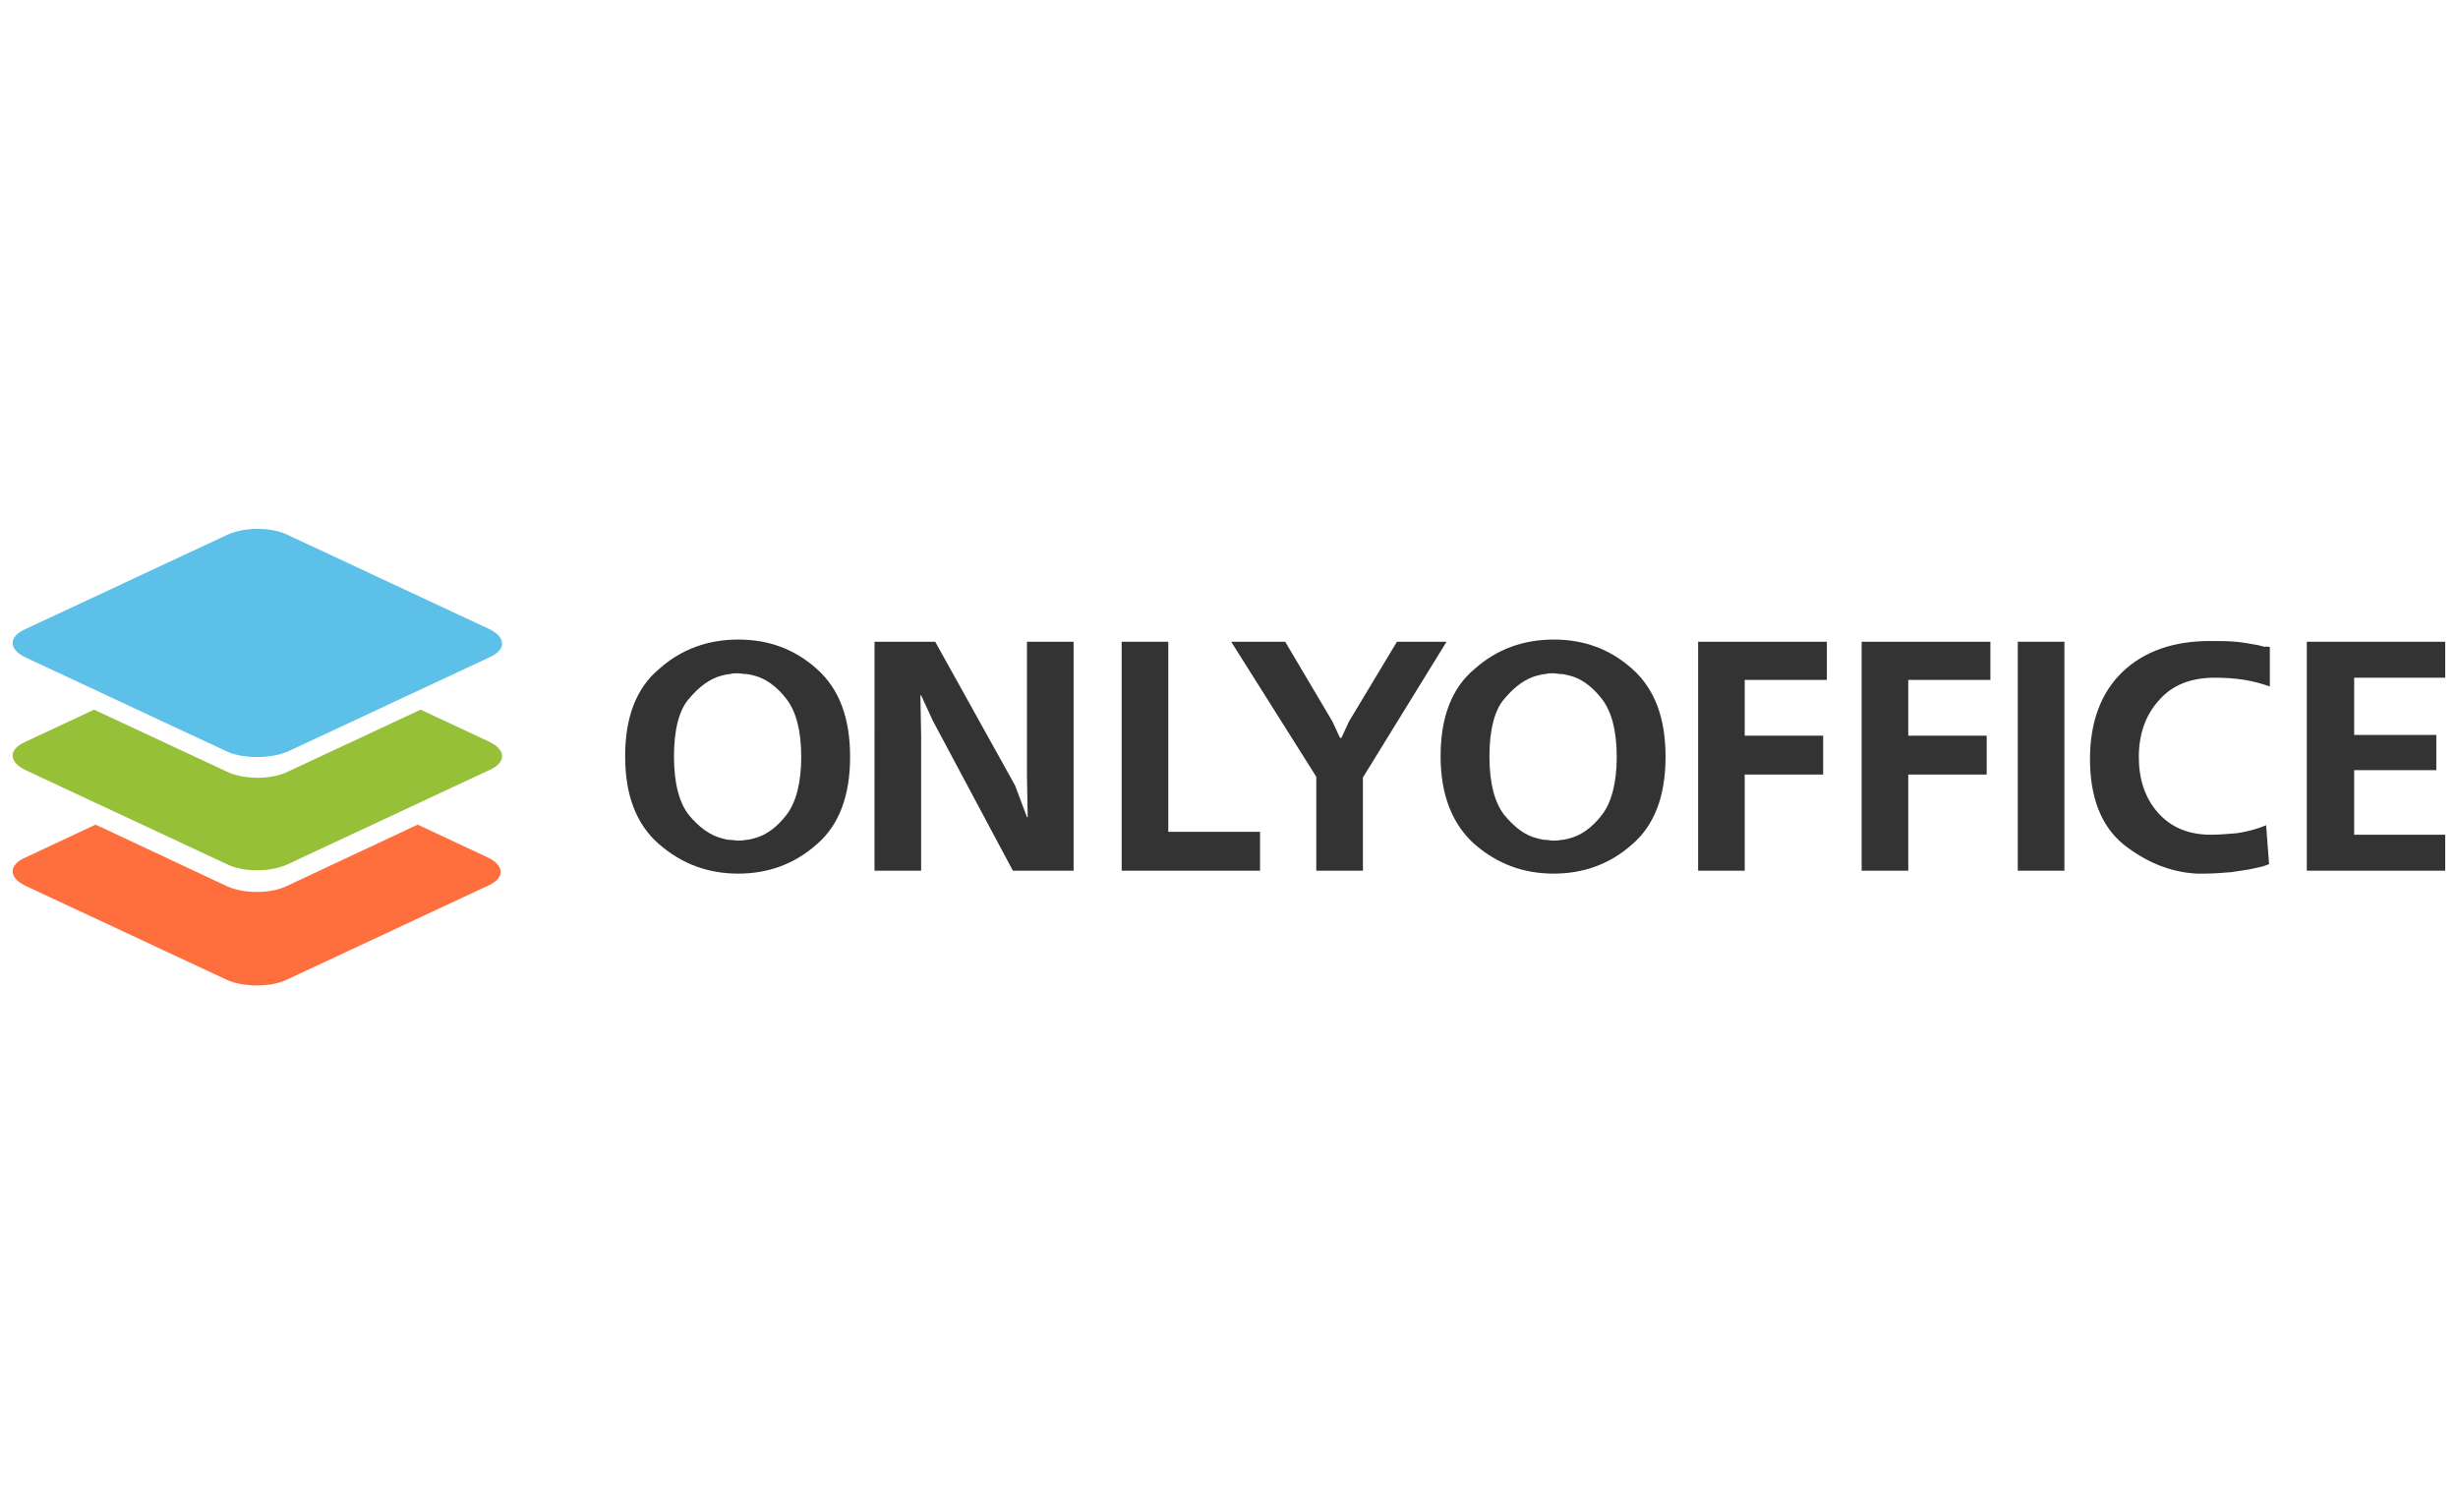 <?xml version="1.0" encoding="UTF-8" standalone="no"?>
<svg xmlns:dc="http://purl.org/dc/elements/1.1/" xmlns:cc="http://creativecommons.org/ns#" xmlns:rdf="http://www.w3.org/1999/02/22-rdf-syntax-ns#" xmlns:svg="http://www.w3.org/2000/svg" xmlns="http://www.w3.org/2000/svg" xmlns:sodipodi="http://sodipodi.sourceforge.net/DTD/sodipodi-0.dtd" xmlns:inkscape="http://www.inkscape.org/namespaces/inkscape" width="208" height="128" viewBox="0 0 208 128" fill="none" version="1.1" id="svg35" sodipodi:docname="logo_default.svg" inkscape:version="0.92.5 (2060ec1f9f, 2020-04-08)">
  <sodipodi:namedview pagecolor="#ffffff" bordercolor="#666666" borderopacity="1" objecttolerance="10" gridtolerance="10" guidetolerance="10" inkscape:pageopacity="0" inkscape:pageshadow="2" inkscape:window-width="2306" inkscape:window-height="910" id="namedview37" showgrid="false" inkscape:zoom="3.6875" inkscape:cx="67.439489" inkscape:cy="55.330349" inkscape:window-x="407" inkscape:window-y="208" inkscape:window-maximized="0" inkscape:current-layer="svg35" />
  <g clip-path="url(#clip0)" id="g28" transform="matrix(1.38,0,0,1.38,-38.951,-24.242)">
    <path d="m 42.133,77.657 -12.344,-5.767 c -1.052,-0.503 -1.052,-1.282 0,-1.739 l 4.298,-2.014 8.001,3.753 c 1.052,0.503 2.743,0.503 3.749,0 l 8.001,-3.753 4.298,2.014 c 1.052,0.503 1.052,1.282 0,1.739 l -12.344,5.767 c -0.96,0.458 -2.652,0.458 -3.658,0 z" id="path2" inkscape:connector-curvature="0" style="clip-rule:evenodd;fill:#ff6f3d;fill-rule:evenodd" />
    <path d="m 42.133,70.562 -12.344,-5.767 c -1.052,-0.503 -1.052,-1.282 0,-1.739 l 4.206,-1.968 8.138,3.799 c 1.052,0.503 2.743,0.503 3.749,0 l 8.138,-3.799 4.206,1.968 c 1.052,0.503 1.052,1.282 0,1.739 l -12.344,5.767 c -1.052,0.503 -2.743,0.503 -3.749,0 z" id="path4" inkscape:connector-curvature="0" style="clip-rule:evenodd;fill:#95c038;fill-rule:evenodd" />
    <path d="M 42.133,63.651 29.789,57.884 c -1.052,-0.503 -1.052,-1.282 0,-1.739 l 12.344,-5.767 c 1.052,-0.503 2.743,-0.503 3.749,0 l 12.344,5.767 c 1.052,0.503 1.052,1.282 0,1.739 L 45.882,63.651 c -1.052,0.458 -2.743,0.458 -3.749,0 z" id="path6" inkscape:connector-curvature="0" style="clip-rule:evenodd;fill:#5dc0e8;fill-rule:evenodd" />
    <path d="m 66.559,63.943 c 0,-2.385 0.681,-4.185 2.087,-5.355 1.361,-1.215 2.995,-1.8 4.855,-1.8 1.86,0 3.449,0.585 4.81,1.8 1.361,1.215 2.042,2.97 2.042,5.4 0,2.385 -0.681,4.185 -2.042,5.355 -1.361,1.215 -2.995,1.8 -4.81,1.8 -1.86,0 -3.449,-0.585 -4.855,-1.8 -1.407,-1.215 -2.087,-3.015 -2.087,-5.4 z m 2.995,0 c 0,1.665 0.318,2.835 0.907,3.6 0.635,0.765 1.316,1.26 2.042,1.44 0.181,0.045 0.318,0.09 0.499,0.09 0.136,0 0.318,0.045 0.454,0.045 0.181,0 0.318,0 0.499,-0.045 0.181,0 0.318,-0.045 0.499,-0.09 0.726,-0.18 1.407,-0.675 1.996,-1.44 0.59,-0.765 0.907,-1.98 0.907,-3.555 0,-1.62 -0.318,-2.79 -0.907,-3.555 -0.59,-0.765 -1.27,-1.26 -1.996,-1.44 -0.181,-0.045 -0.363,-0.09 -0.499,-0.09 -0.181,0 -0.318,-0.045 -0.499,-0.045 -0.181,0 -0.318,0 -0.454,0.045 -0.136,0 -0.318,0.045 -0.499,0.09 -0.726,0.18 -1.407,0.675 -2.042,1.44 -0.59,0.675 -0.907,1.89 -0.907,3.51 z" id="path8" inkscape:connector-curvature="0" style="fill:#333" />
    <path d="m 81.851,56.923 h 3.721 l 4.901,8.82 0.726,1.935 h 0.045 l -0.045,-2.52 v -8.235 h 2.859 V 70.964 H 90.336 L 85.435,61.783 84.709,60.208 H 84.664 l 0.045,2.475 v 8.28 h -2.859 z" id="path10" inkscape:connector-curvature="0" style="fill:#333" />
    <path d="m 97.006,56.923 h 2.859 v 11.656 h 5.626 v 2.385 h -8.485 z" id="path12" inkscape:connector-curvature="0" style="fill:#333" />
    <path d="m 103.722,56.923 h 3.312 l 2.904,4.905 0.454,0.99 h 0.091 l 0.453,-0.99 2.95,-4.905 h 3.04 l -5.127,8.325 v 5.715 h -2.859 v -5.76 z" id="path14" inkscape:connector-curvature="0" style="fill:#333" />
    <path d="m 116.563,63.943 c 0,-2.385 0.681,-4.185 2.087,-5.355 1.362,-1.215 2.995,-1.8 4.856,-1.8 1.86,0 3.448,0.585 4.809,1.8 1.362,1.215 2.042,2.97 2.042,5.4 0,2.385 -0.68,4.185 -2.042,5.355 -1.361,1.215 -2.994,1.8 -4.809,1.8 -1.861,0 -3.449,-0.585 -4.856,-1.8 -1.361,-1.215 -2.087,-3.015 -2.087,-5.4 z m 2.995,0 c 0,1.665 0.318,2.835 0.907,3.6 0.636,0.765 1.271,1.26 2.042,1.44 0.182,0.045 0.318,0.09 0.499,0.09 0.137,0 0.318,0.045 0.454,0.045 0.182,0 0.318,0 0.499,-0.045 0.182,0 0.318,-0.045 0.499,-0.09 0.726,-0.18 1.407,-0.675 1.997,-1.44 0.59,-0.765 0.908,-1.98 0.908,-3.555 0,-1.62 -0.318,-2.79 -0.908,-3.555 -0.59,-0.765 -1.271,-1.26 -1.997,-1.44 -0.181,-0.045 -0.363,-0.09 -0.499,-0.09 -0.181,0 -0.317,-0.045 -0.499,-0.045 -0.181,0 -0.317,0 -0.454,0.045 -0.136,0 -0.317,0.045 -0.499,0.09 -0.726,0.18 -1.406,0.675 -2.042,1.44 -0.589,0.675 -0.907,1.89 -0.907,3.51 z" id="path16" inkscape:connector-curvature="0" style="fill:#333" />
    <path d="m 132.354,56.923 h 7.895 v 2.34 h -5.037 v 3.42 h 4.81 v 2.385 h -4.81 v 5.895 h -2.858 z" id="path18" inkscape:connector-curvature="0" style="fill:#333" />
    <path d="m 142.382,56.923 h 7.895 v 2.34 h -5.036 v 3.42 h 4.809 v 2.385 h -4.809 v 5.895 h -2.859 z" id="path20" inkscape:connector-curvature="0" style="fill:#333" />
    <path d="M 151.956,70.964 V 56.923 h 2.859 v 14.041 z" id="path22" inkscape:connector-curvature="0" style="fill:#333" />
    <path d="m 167.411,57.238 v 2.43 c -0.5,-0.18 -0.999,-0.315 -1.543,-0.405 -0.545,-0.09 -1.18,-0.135 -1.815,-0.135 -1.498,0 -2.632,0.45 -3.449,1.395 -0.816,0.9 -1.225,2.07 -1.225,3.465 0,1.35 0.363,2.475 1.135,3.375 0.771,0.9 1.86,1.395 3.267,1.395 0.499,0 0.998,-0.045 1.588,-0.09 0.59,-0.09 1.179,-0.225 1.815,-0.495 l 0.181,2.385 c -0.091,0.045 -0.227,0.09 -0.363,0.135 -0.181,0.045 -0.363,0.09 -0.59,0.135 -0.363,0.09 -0.816,0.135 -1.361,0.225 -0.544,0.045 -1.089,0.09 -1.679,0.09 -0.091,0 -0.181,0 -0.227,0 -0.09,0 -0.181,0 -0.227,0 -1.633,-0.09 -3.13,-0.72 -4.492,-1.8 -1.361,-1.125 -2.042,-2.88 -2.042,-5.22 0,-2.295 0.681,-4.095 1.997,-5.355 1.316,-1.26 3.131,-1.89 5.354,-1.89 0.59,0 1.135,0 1.588,0.045 0.499,0.045 0.953,0.135 1.452,0.225 0.091,0.045 0.227,0.045 0.318,0.09 0.091,-0.045 0.181,0 0.318,0 z" id="path24" inkscape:connector-curvature="0" style="fill:#333" />
    <path d="m 169.679,56.923 h 8.486 v 2.205 h -5.582 v 3.51 h 5.037 v 2.16 h -5.037 v 3.96 h 5.582 v 2.205 h -8.486 z" id="path26" inkscape:connector-curvature="0" style="fill:#333" />
  </g>
  <defs id="defs33">
    <clipPath id="clip0">
      <rect width="208" height="128" fill="white" id="rect30" />
    </clipPath>
  </defs>
</svg>
